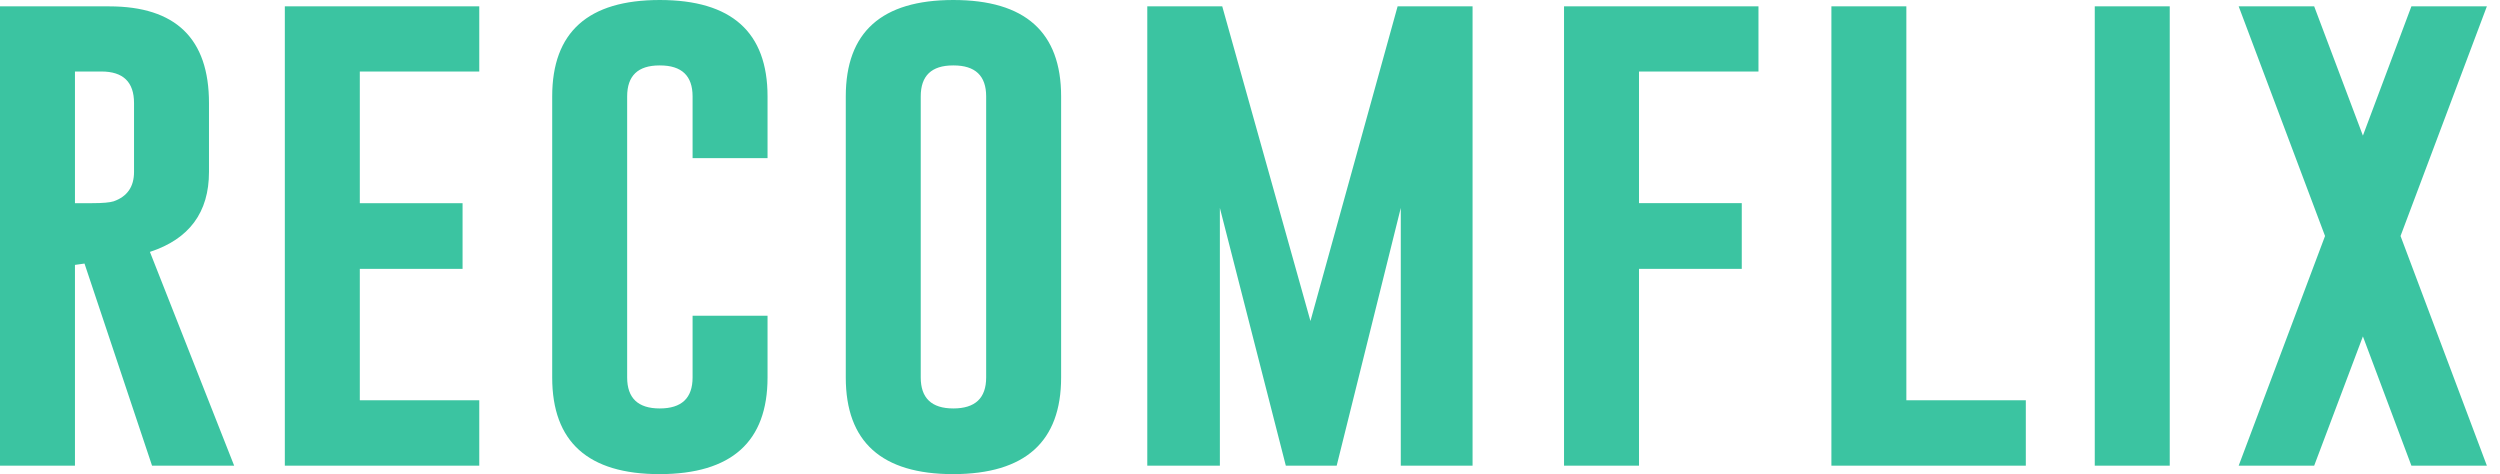 <svg xmlns="http://www.w3.org/2000/svg" width="116" height="22" viewBox="0 0 116 22">
    <g fill="none" fill-rule="evenodd">
        <g fill="#3BC4A1" fill-rule="nonzero">
            <path d="M1470.478 132.607v-9.316l.443-.062 3.134 9.378h3.81l-3.909-9.919c1.828-.598 2.741-1.835 2.741-3.711v-3.196c0-2.99-1.544-4.486-4.633-4.486H1467v21.312h3.478zm.8-12.18h-.8v-6.109h1.23c1.007 0 1.511.488 1.511 1.463v3.196c0 .688-.315 1.143-.946 1.364-.18.057-.512.086-.996.086zm17.96 12.18v-3.036h-5.543v-6.096h4.768v-3.048h-4.768v-6.109h5.543v-3.023h-9.022v21.312h9.022zm8.374.393c3.334-.008 5.002-1.504 5.002-4.486v-2.864h-3.478v2.864c0 .959-.508 1.438-1.524 1.438-1.008 0-1.512-.48-1.512-1.438v-13.04c0-.959.5-1.438 1.5-1.438h.024c1.008 0 1.512.48 1.512 1.438v2.863h3.478v-2.863c0-2.983-1.668-4.474-5.002-4.474-3.327 0-4.99 1.491-4.99 4.474v13.04c0 2.99 1.663 4.486 4.99 4.486zm13.622 0c3.334-.008 5.002-1.504 5.002-4.486v-13.04c0-2.983-1.668-4.474-5.002-4.474-3.327 0-4.99 1.491-4.99 4.474v13.04c0 2.99 1.663 4.486 4.99 4.486zm0-3.048c-1.008 0-1.512-.48-1.512-1.438v-13.04c0-.959.5-1.438 1.5-1.438h.024c1.008 0 1.512.48 1.512 1.438v13.04c0 .959-.508 1.438-1.524 1.438zm12.368 2.655v-11.959l3.06 11.959h2.36l2.974-11.959v11.959h3.331v-21.312h-3.478l-4.044 14.601-4.093-14.601h-3.478v21.312h3.368zm19.448 0v-9.132h4.768v-3.048h-4.768v-6.109h5.543v-3.023h-9.022v21.312h3.479zm17.948 0v-3.036h-5.543v-18.276h-3.478v21.312h9.02zm6.678 0v-21.312h-3.479v21.312h3.479zm6.702 0l2.261-5.998 2.25 5.998h3.502l-4.006-10.656 4.006-10.656h-3.502l-2.25 5.998-2.261-5.998h-3.503l4.007 10.656-4.007 10.656h3.503z" transform="translate(-1467 -111)"/>
        </g>
    </g>
</svg>
